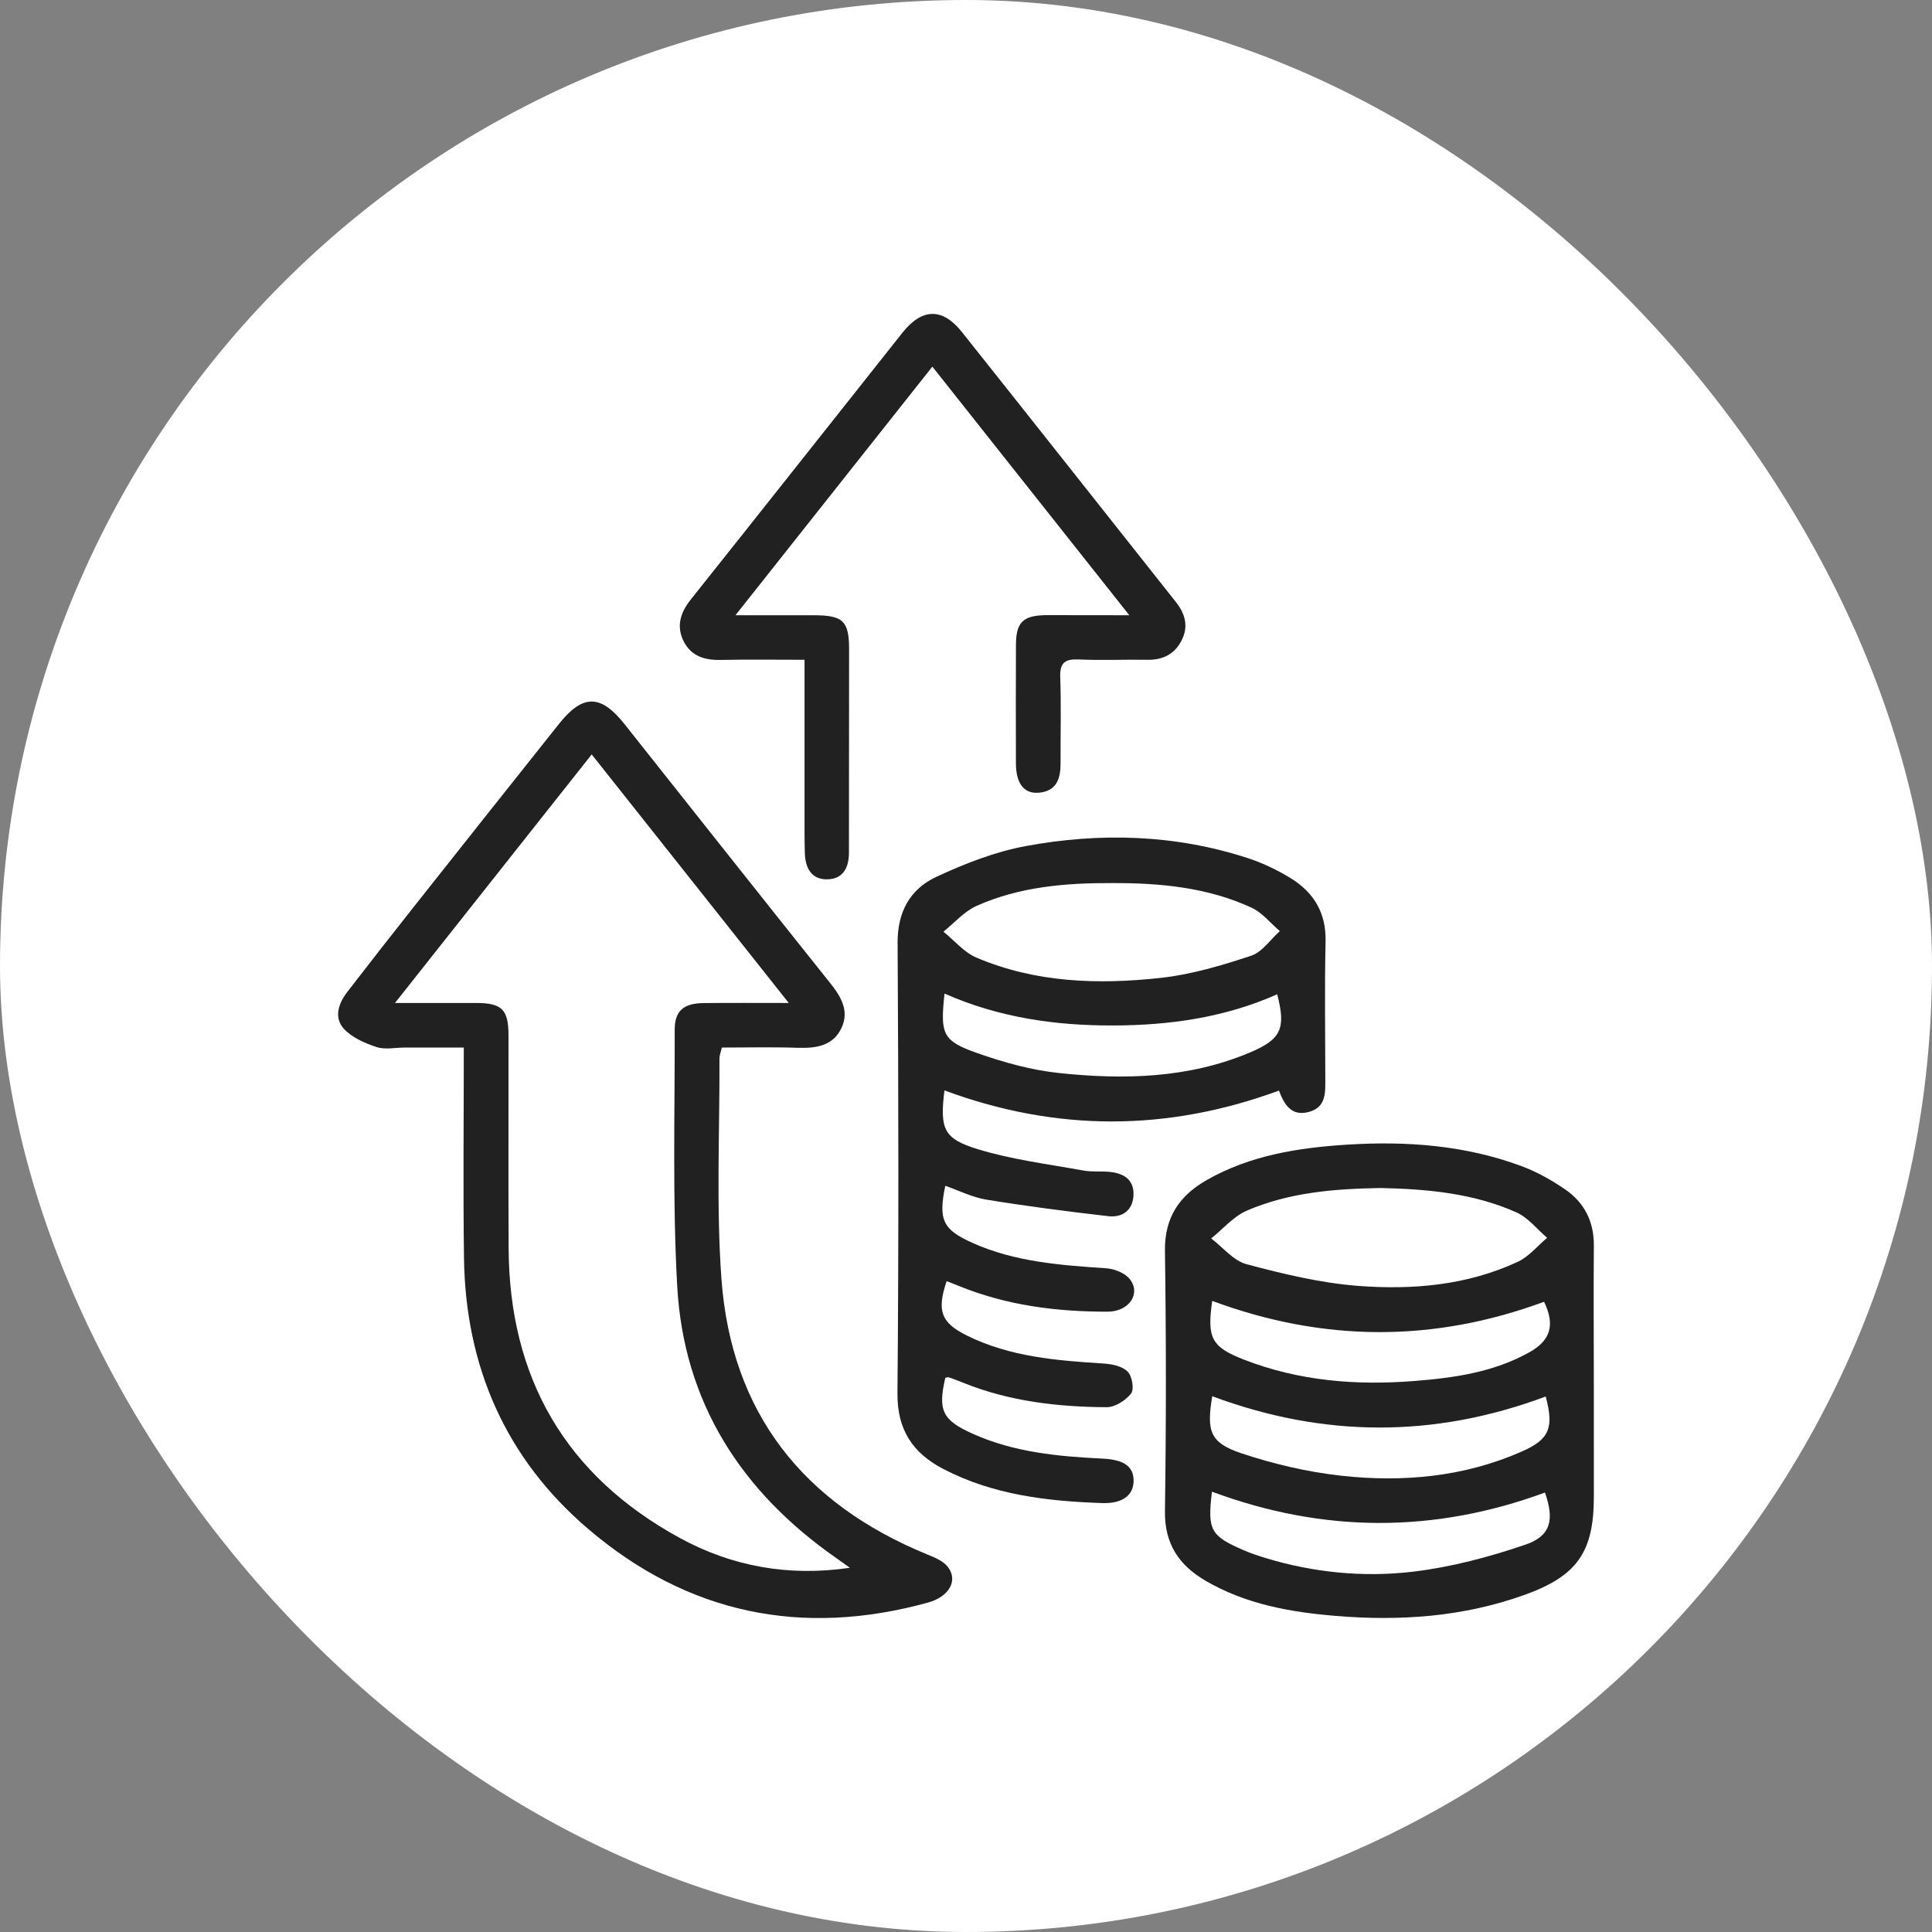 <svg width="80" height="80" viewBox="0 0 80 80" fill="none" xmlns="http://www.w3.org/2000/svg">
<rect x="0" y="0" width="80" height="80" fill="#808080" stroke="none"/>
<rect width="80" height="80" rx="40" fill="white"/>
<g clip-path="url(#clip0_907_166)">
<path d="M39.106 45.151C38.918 46.739 39.054 47.147 40.488 47.586C41.906 48.019 43.4 48.203 44.864 48.47C45.223 48.536 45.602 48.487 45.966 48.527C46.559 48.59 46.981 48.87 46.933 49.529C46.889 50.149 46.443 50.422 45.893 50.359C44.203 50.167 42.515 49.946 40.837 49.673C40.258 49.578 39.709 49.298 39.142 49.101C38.85 50.513 39.033 50.913 40.274 51.468C42.037 52.258 43.924 52.389 45.816 52.518C46.162 52.542 46.61 52.726 46.801 52.989C47.243 53.594 46.735 54.312 45.865 54.314C43.749 54.317 41.674 54.054 39.696 53.245C39.532 53.177 39.365 53.114 39.198 53.05C38.787 54.271 38.958 54.769 40.04 55.304C41.825 56.187 43.765 56.339 45.712 56.462C46.054 56.484 46.476 56.574 46.694 56.796C46.878 56.983 46.973 57.523 46.837 57.699C46.616 57.987 46.173 58.27 45.824 58.269C43.795 58.258 41.79 58.026 39.884 57.257C39.69 57.178 39.494 57.102 39.297 57.035C39.253 57.019 39.196 57.043 39.144 57.049C38.828 58.404 39.021 58.804 40.277 59.369C41.989 60.138 43.818 60.31 45.66 60.398C46.536 60.441 46.946 60.721 46.94 61.323C46.933 61.918 46.479 62.268 45.638 62.239C43.367 62.162 41.129 61.901 39.07 60.832C37.798 60.171 37.149 59.213 37.162 57.691C37.217 51.475 37.204 45.258 37.168 39.042C37.16 37.753 37.687 36.812 38.778 36.305C39.955 35.759 41.203 35.269 42.472 35.035C45.557 34.465 48.649 34.55 51.663 35.531C52.28 35.732 52.884 36.02 53.438 36.36C54.393 36.947 54.914 37.789 54.889 38.971C54.846 40.858 54.876 42.748 54.878 44.636C54.878 45.22 54.93 45.85 54.19 46.045C53.459 46.239 53.167 45.713 52.96 45.159C48.332 46.86 43.744 46.868 39.106 45.151ZM46.064 36.566C44.135 36.558 42.223 36.714 40.441 37.509C39.925 37.739 39.521 38.215 39.065 38.579C39.516 38.942 39.916 39.432 40.428 39.651C42.886 40.697 45.489 40.778 48.089 40.489C49.349 40.349 50.598 39.975 51.808 39.575C52.266 39.424 52.602 38.906 52.995 38.555C52.608 38.226 52.27 37.792 51.827 37.586C50.004 36.744 48.047 36.561 46.064 36.566ZM39.111 41.143C38.928 42.814 39.027 43.097 40.438 43.596C41.541 43.986 42.701 44.312 43.859 44.433C46.541 44.715 49.215 44.655 51.761 43.58C53.053 43.034 53.254 42.589 52.886 41.171C50.713 42.137 48.423 42.46 46.065 42.463C43.681 42.466 41.367 42.136 39.111 41.143Z" fill="#212121"/>
<path d="M65.997 57.172C65.998 58.771 65.998 60.37 65.998 61.968C65.998 64.28 65.302 65.266 63.099 66.051C60.581 66.95 57.975 67.131 55.333 66.913C53.44 66.758 51.582 66.43 49.91 65.45C48.814 64.808 48.218 63.92 48.238 62.57C48.29 58.98 48.289 55.389 48.238 51.797C48.219 50.417 48.83 49.514 49.966 48.865C51.77 47.834 53.77 47.524 55.791 47.397C58.245 47.242 60.68 47.423 63.009 48.289C63.639 48.524 64.243 48.865 64.8 49.244C65.607 49.794 66.008 50.587 65.998 51.589C65.983 53.45 65.995 55.31 65.997 57.172ZM57.167 49.193C55.285 49.224 53.394 49.369 51.631 50.129C51.076 50.368 50.642 50.889 50.153 51.281C50.639 51.649 51.074 52.205 51.62 52.349C53.13 52.751 54.675 53.125 56.227 53.245C58.485 53.418 60.746 53.226 62.845 52.25C63.306 52.036 63.66 51.594 64.064 51.256C63.644 50.898 63.279 50.42 62.796 50.204C61.018 49.41 59.108 49.235 57.167 49.193ZM50.195 53.867C49.976 55.407 50.159 55.773 51.511 56.3C53.784 57.184 56.156 57.375 58.564 57.184C60.218 57.054 61.856 56.821 63.334 55.991C64.218 55.497 64.393 54.85 63.937 53.903C59.38 55.587 54.816 55.582 50.195 53.867ZM64.004 57.826C59.364 59.561 54.778 59.521 50.197 57.815C49.952 59.268 50.105 59.743 51.399 60.176C52.731 60.621 54.131 60.95 55.526 61.105C58.086 61.388 60.62 61.16 63.013 60.105C64.166 59.6 64.351 59.115 64.004 57.826ZM50.184 61.767C49.993 63.361 50.123 63.597 51.499 64.192C51.786 64.317 52.086 64.416 52.386 64.509C54.396 65.121 56.471 65.325 58.535 65.077C60.102 64.888 61.666 64.472 63.164 63.961C64.223 63.599 64.367 62.93 63.974 61.803C59.4 63.486 54.819 63.489 50.184 61.767Z" fill="#212121"/>
<path d="M29.89 43.377C29.843 43.58 29.789 43.705 29.791 43.829C29.803 46.87 29.653 49.923 29.873 52.949C30.275 58.497 33.256 62.266 38.398 64.367C38.704 64.491 39.057 64.636 39.247 64.88C39.684 65.445 39.303 66.115 38.428 66.358C33.203 67.801 28.468 66.822 24.354 63.309C20.931 60.387 19.274 56.575 19.213 52.093C19.173 49.237 19.205 46.38 19.205 43.377C18.367 43.377 17.567 43.377 16.765 43.377C16.37 43.377 15.944 43.473 15.589 43.355C15.102 43.195 14.572 42.962 14.237 42.597C13.819 42.139 14.013 41.552 14.374 41.083C15.255 39.94 16.143 38.804 17.038 37.672C19.072 35.101 21.11 32.532 23.153 29.967C24.135 28.735 24.878 28.746 25.861 29.986C28.697 33.562 31.528 37.142 34.377 40.708C34.83 41.275 35.175 41.863 34.845 42.565C34.497 43.308 33.796 43.412 33.035 43.387C31.992 43.351 30.946 43.377 29.89 43.377ZM35.191 64.918C35.005 64.784 34.819 64.649 34.631 64.518C30.698 61.777 28.312 58.077 28.042 53.262C27.845 49.732 27.944 46.187 27.938 42.647C27.936 41.852 28.309 41.542 29.144 41.535C30.237 41.523 31.331 41.531 32.661 41.531C29.866 38.006 27.209 34.655 24.501 31.239C21.779 34.679 19.137 38.017 16.355 41.531C17.627 41.531 18.667 41.53 19.708 41.531C20.784 41.533 21.054 41.796 21.056 42.874C21.061 45.81 21.046 48.749 21.061 51.685C21.086 57.058 23.42 61.103 28.154 63.687C30.315 64.866 32.669 65.291 35.191 64.918Z" fill="#212121"/>
<path d="M46.763 25.476C43.971 21.952 41.328 18.615 38.607 15.181C35.901 18.6 33.259 21.936 30.453 25.477C31.7 25.477 32.707 25.476 33.715 25.477C34.908 25.479 35.159 25.716 35.159 26.887C35.161 29.693 35.151 32.499 35.153 35.305C35.153 35.908 34.924 36.382 34.293 36.41C33.611 36.442 33.344 35.955 33.327 35.324C33.319 35.036 33.314 34.747 33.314 34.459C33.313 32.413 33.314 30.367 33.314 28.321C33.314 28.014 33.314 27.707 33.314 27.32C32.08 27.32 30.954 27.303 29.828 27.326C29.167 27.34 28.613 27.16 28.31 26.557C27.993 25.929 28.174 25.365 28.608 24.819C31.536 21.146 34.446 17.459 37.365 13.781C38.18 12.755 39.022 12.732 39.83 13.748C42.788 17.463 45.729 21.192 48.68 24.914C49.072 25.406 49.226 25.93 48.93 26.514C48.639 27.085 48.157 27.331 47.514 27.32C46.567 27.304 45.619 27.35 44.675 27.307C44.099 27.281 43.88 27.436 43.902 28.044C43.944 29.223 43.91 30.405 43.916 31.583C43.919 32.219 43.769 32.754 43.025 32.824C42.4 32.882 42.068 32.441 42.067 31.594C42.062 29.969 42.062 28.343 42.068 26.716C42.071 25.754 42.362 25.477 43.354 25.472C44.401 25.471 45.45 25.476 46.763 25.476Z" fill="#212121"/>
</g>
<defs>
<clipPath id="clip0_907_166">
<rect width="52" height="54" fill="white" transform="translate(14 13)"/>
</clipPath>
</defs>
</svg>
